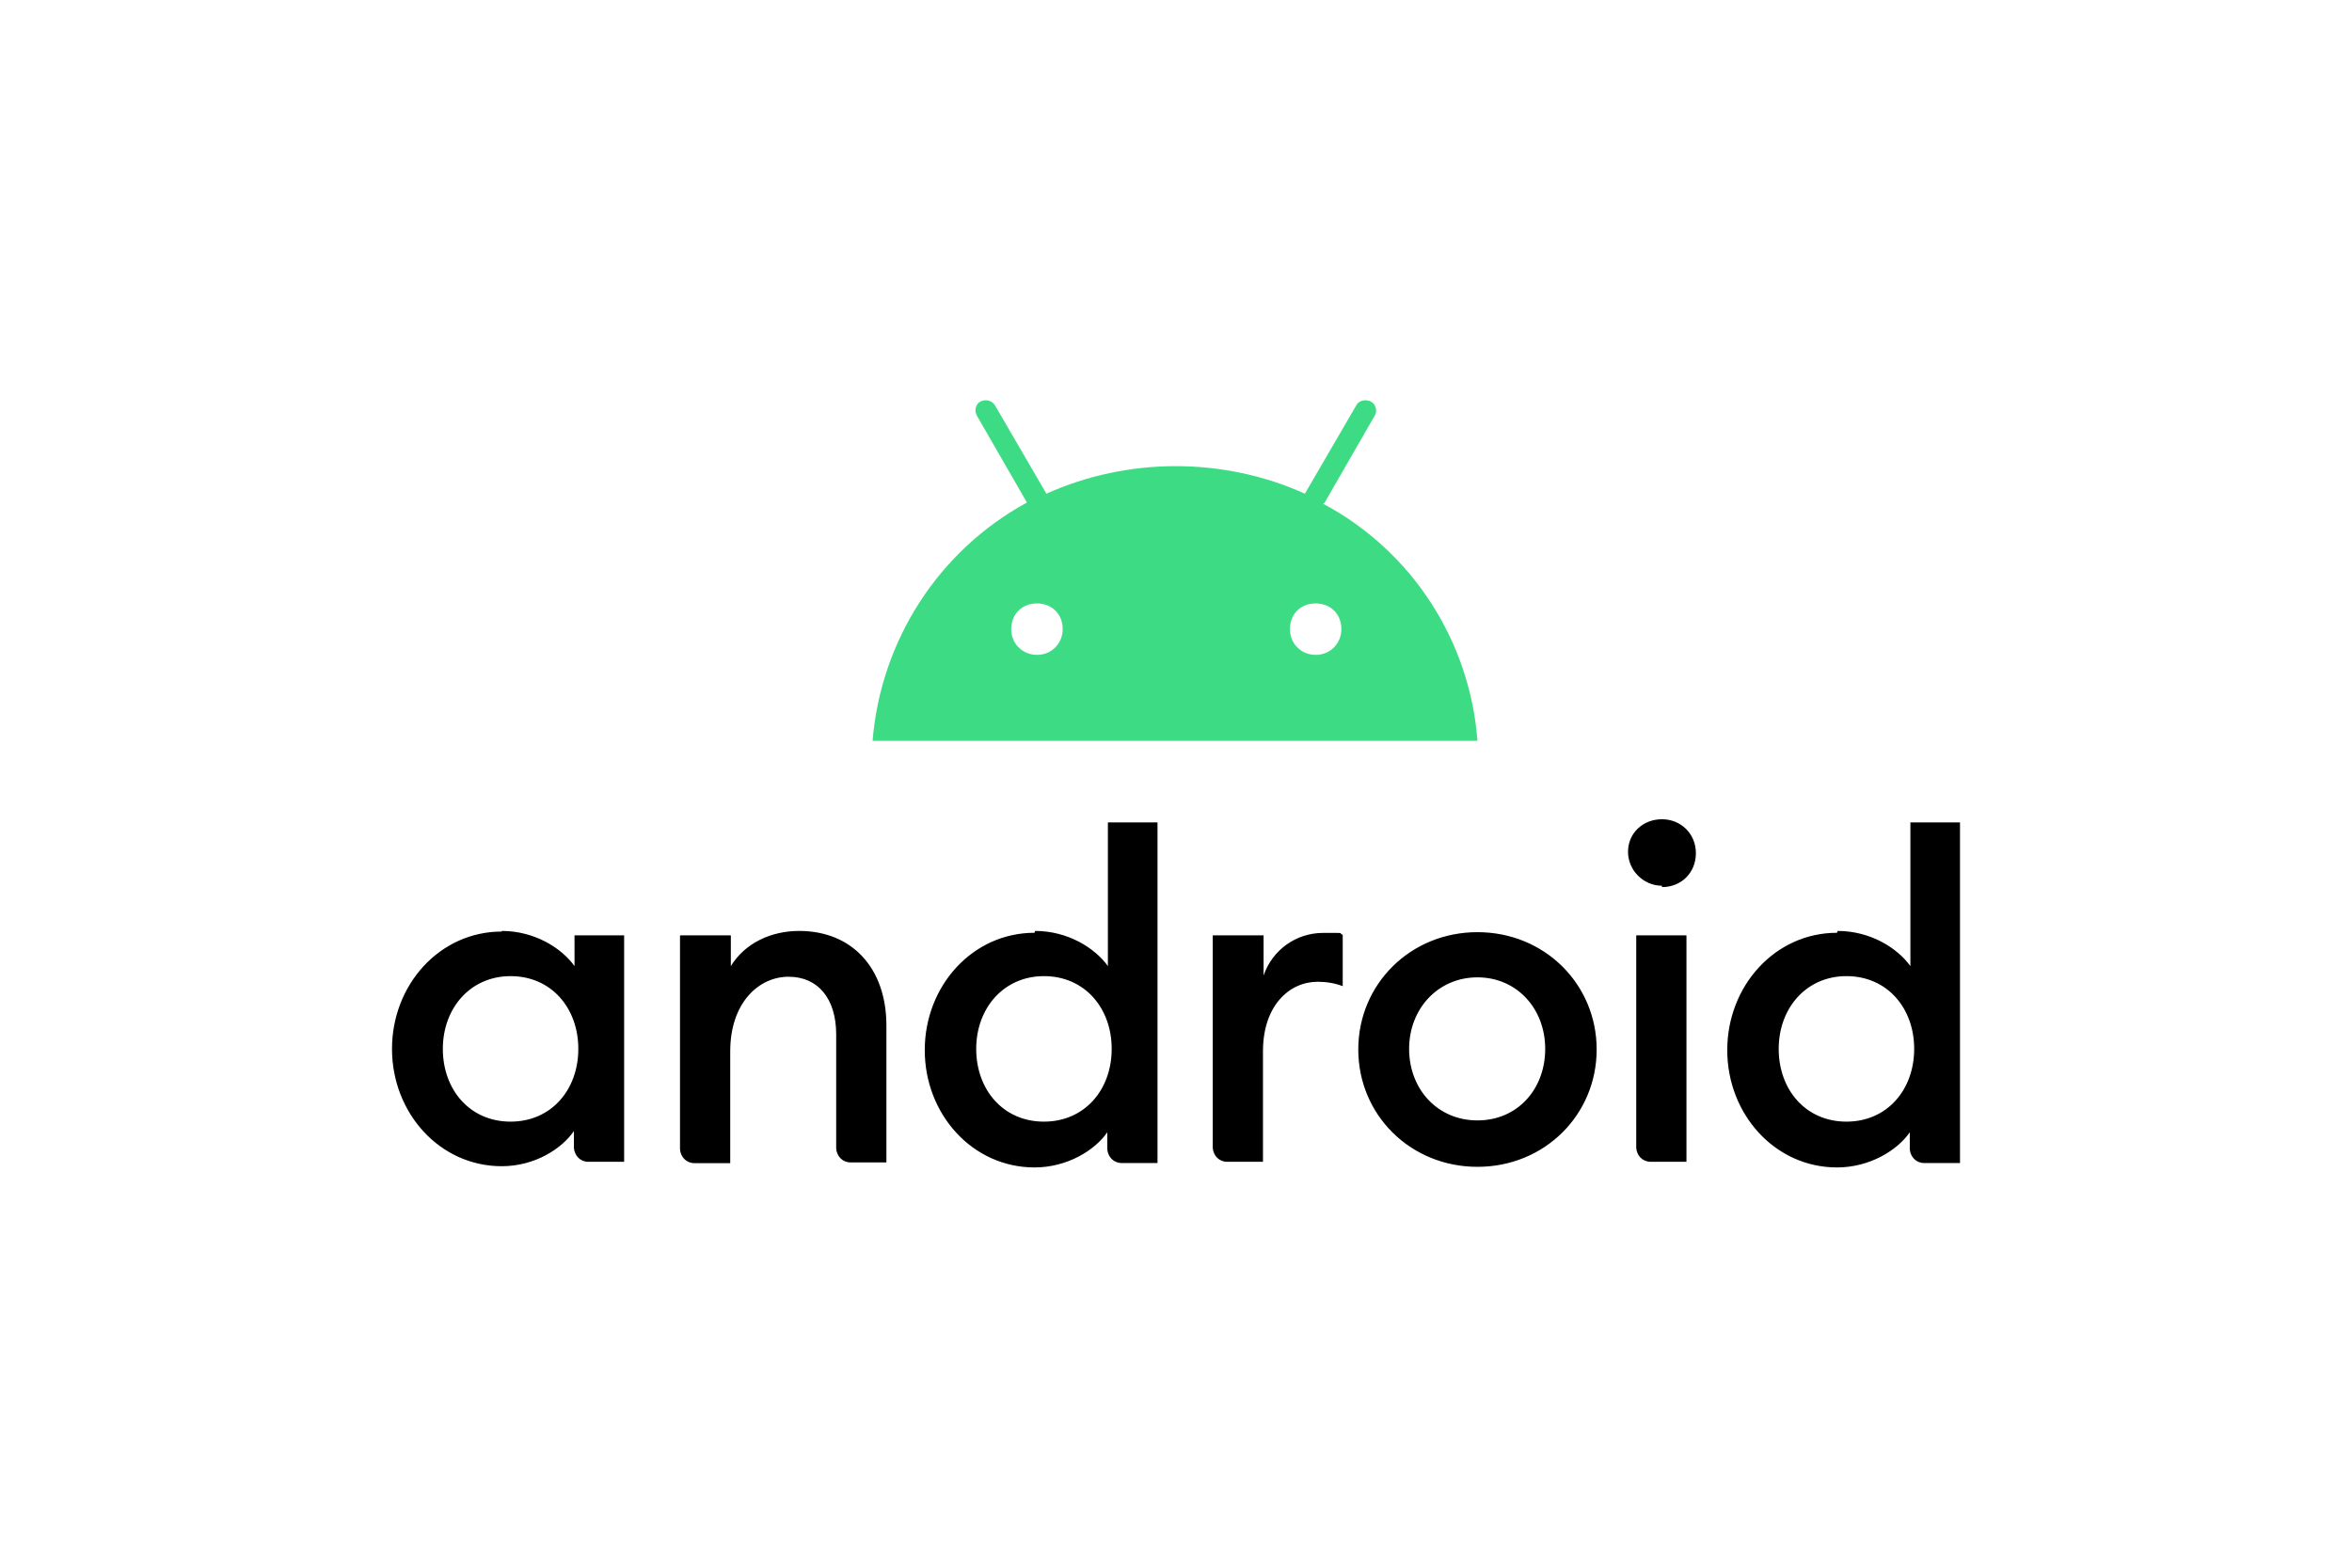 <svg xmlns="http://www.w3.org/2000/svg" id="ANDROID" viewBox="0 0 1920 1280"><path d="M409.6,760.1c26.6,0,48.7,13.8,59.4,28.7v-25.1h40.5v184.9h-29.2c-6.7,0-11.3-5.1-11.8-11.3h0v-13.8c-10.2,14.8-32.3,28.7-58.9,28.7-50.7,0-89.6-43.5-89.6-95.8s38.9-95.8,89.6-95.8M416.8,797c-32.8,0-55.3,26.1-55.3,59.4s22,59.4,55.3,59.4,55.3-26.1,55.3-59.4-22-59.4-55.3-59.4M555.6,763.7h41v25.1c11.3-18.4,32.3-28.7,55.8-28.7,43,0,71.2,30.2,71.2,77.3v111.7h-29.2c-6.7,0-11.3-5.1-11.8-11.3h0v-93.2c0-29.2-14.8-47.1-38.9-47.1s-47.6,21-47.6,61v91.2h-29.2c-6.7,0-11.3-5.1-11.8-11.3h0v-173.6h0v-1h.5ZM845,760.1c26.6,0,48.7,13.8,59.4,28.7v-117.3h40.5v278.1h-29.2c-6.7,0-11.3-5.1-11.8-11.3h0v-13.8c-10.2,14.8-32.8,28.7-59.4,28.7-50.7,0-89.6-43.5-89.6-95.8s38.9-95.8,89.6-95.8M852.2,797c-32.8,0-55.3,26.1-55.3,59.4s22,59.4,55.3,59.4,55.3-26.1,55.3-59.4-22-59.4-55.3-59.4M991,763.7h40.5v32.8c7.2-21,26.6-34.8,48.7-34.8s10.8,0,15.9,1.5v42c-6.7-2.6-13.8-3.6-20.5-3.6-23.1,0-44.6,19.5-44.6,56.8v90.2h-29.2c-6.7,0-11.3-5.1-11.8-11.3h0v-173.6h1ZM1206.1,952.7c-54.8,0-97.3-42.5-97.3-95.8s42.5-95.8,97.3-95.8,97.3,42.5,97.3,95.8-42.5,95.8-97.3,95.8M1206.1,914.8c32.8,0,55.3-25.6,55.3-58.4s-23.1-58.4-55.3-58.4-55.8,25.6-55.8,58.4,23.1,58.4,55.8,58.4M1356.7,723.2c-14.8,0-27.7-12.3-27.7-27.7s12.3-26.6,27.7-26.6,27.7,11.8,27.7,27.7-11.8,27.7-27.7,27.7M1336.2,763.7h40.5v184.9h-29.2c-6.7,0-11.3-5.1-11.8-11.3h0v-173.6h.5ZM1500.1,760.1c26.6,0,48.7,13.8,59.4,28.7v-117.3h40.5v278.1h-29.2c-6.7,0-11.3-5.1-11.8-11.3h0v-13.8c-10.2,14.8-32.8,28.7-59.4,28.7-50.7,0-89.6-43.5-89.6-95.8s38.9-95.8,89.6-95.8M1507.3,797c-32.8,0-55.3,26.1-55.3,59.4s22,59.4,55.3,59.4,55.3-26.1,55.3-59.4-22-59.4-55.3-59.4"></path><path d="M1074,534.7c-11.3,0-21-8.7-21-21s8.7-21,21-21,21,8.7,21,21h0c0,11.3-8.7,21-21,21M846.5,534.7c-11.3,0-21-8.7-21-21s8.7-21,21-21,21,8.7,21,21h0c0,11.3-8.7,21-21,21M1081.1,410.8l41-71.2c2.6-4.1,1-9.7-3.1-11.8-4.1-2-9.7-1-11.8,3.1h0l-42,72.2c-32.8-14.9-69.2-22.5-105.5-22.5s-72.7,7.7-105.5,22.5l-42-72.2c-2.6-4.1-7.7-5.1-11.8-3.1-4.1,2-5.1,7.7-3.1,11.3l41,71.2c-72.2,39.4-119.3,112.7-126,194.6h493.8c-6.2-82-53.8-155.2-126-193.6" fill="#3ddc84"></path></svg>